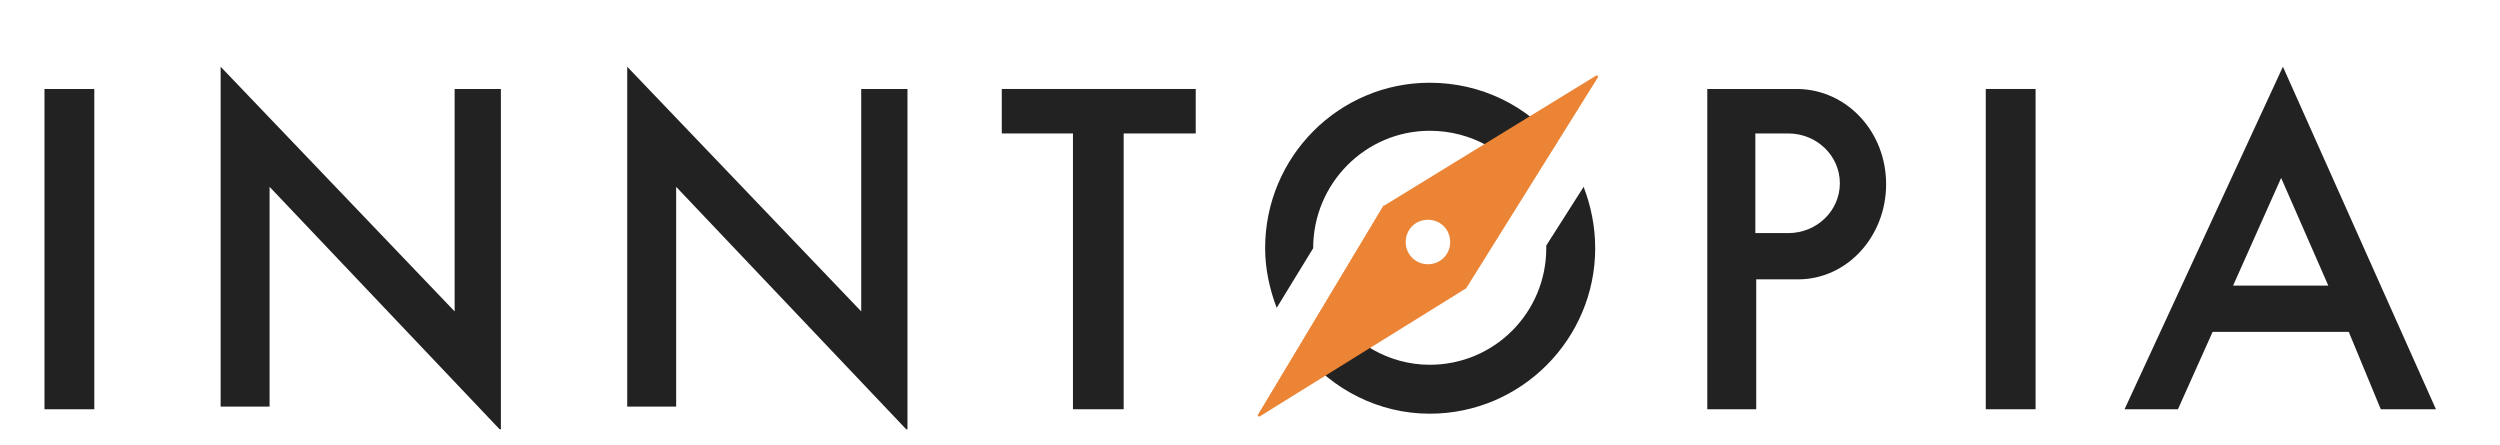 <svg version="1.2" xmlns="http://www.w3.org/2000/svg" viewBox="0 0 281 50" width="281" height="50"><defs><clipPath clipPathUnits="userSpaceOnUse" id="cp1"><path d="m5 7.5h268.78v40.75h-268.78z"/></clipPath><clipPath clipPathUnits="userSpaceOnUse" id="cp2"><path d="m273.78 7.5h-268.78v40.75h268.78z"/></clipPath></defs><style>.a{fill:#222}.b{fill:#ec8435}</style><g clip-path="url(#cp1)"><g clip-path="url(#cp2)"><path fill-rule="evenodd" class="a" d="m179.3 27.9c0 10.2-8.3 18.6-18.6 18.6-5.7 0-10.9-2.7-14.3-6.9l3.2-4.8c2.3 3.7 6.5 6.2 11.1 6.2 7.3 0 13.1-5.9 13.1-13.1q0-0.2 0-0.3l4.2-6.6c0.8 2.1 1.3 4.4 1.3 6.9zm-4.3-11.9l-3.2 4.8c-2.3-3.7-6.4-6.1-11.1-6.1-7.2 0-13.1 5.9-13.1 13.2q0 0 0 0l-4.1 6.7c-0.8-2.1-1.3-4.4-1.3-6.7 0-10.3 8.3-18.6 18.5-18.6 5.8 0 10.9 2.6 14.3 6.7z"/><path fill-rule="evenodd" class="b" d="m141.4 46.6l14.1-23.5q0.1 0 0.1 0l23.8-14.6c0.1-0.1 0.3 0.1 0.2 0.2l-14.8 23.7q0 0 0 0l-23.2 14.4c-0.1 0.1-0.3-0.1-0.2-0.2zm19.1-16.9c1.4 0 2.5-1.1 2.5-2.5 0-1.4-1.1-2.5-2.5-2.5-1.4 0-2.5 1.1-2.5 2.5 0 1.4 1.1 2.5 2.5 2.5z"/><path class="a" d="m5 10h5.6v36h-5.6z"/><path class="a" d="m223.2 10h5.6v36h-5.6z"/><path fill-rule="evenodd" class="a" d="m120.6 10h-8v5h8v31h5.7v-31h8.1v-5h-8.1z"/><path class="a" d="m24.8 7.5v38.2h5.5v-24.7l26 27.4v-38.4h-5.2v25z"/><path class="a" d="m70.5 7.5v38.2h5.5v-24.7l26 27.4v-38.4h-5.2v25z"/><path fill-rule="evenodd" class="a" d="m202.1 31.4h-4.7v14.6h-5.5v-36h10.2c5.5 0.1 9.9 4.8 9.9 10.7 0 5.9-4.4 10.7-9.9 10.7zm-4.8-5.2h3.4q0.1 0 0.3 0c3.2 0 5.8-2.5 5.8-5.6 0-3.1-2.6-5.6-5.8-5.6q-0.2 0-0.3 0h-3.4z"/><path fill-rule="evenodd" class="a" d="m256.6 7.5l17.2 38.5h-6.2l-3.6-8.7h-15.3l-3.9 8.7h-6zm-5.6 24.6h10.7l-5.3-12.1z"/></g></g></svg>